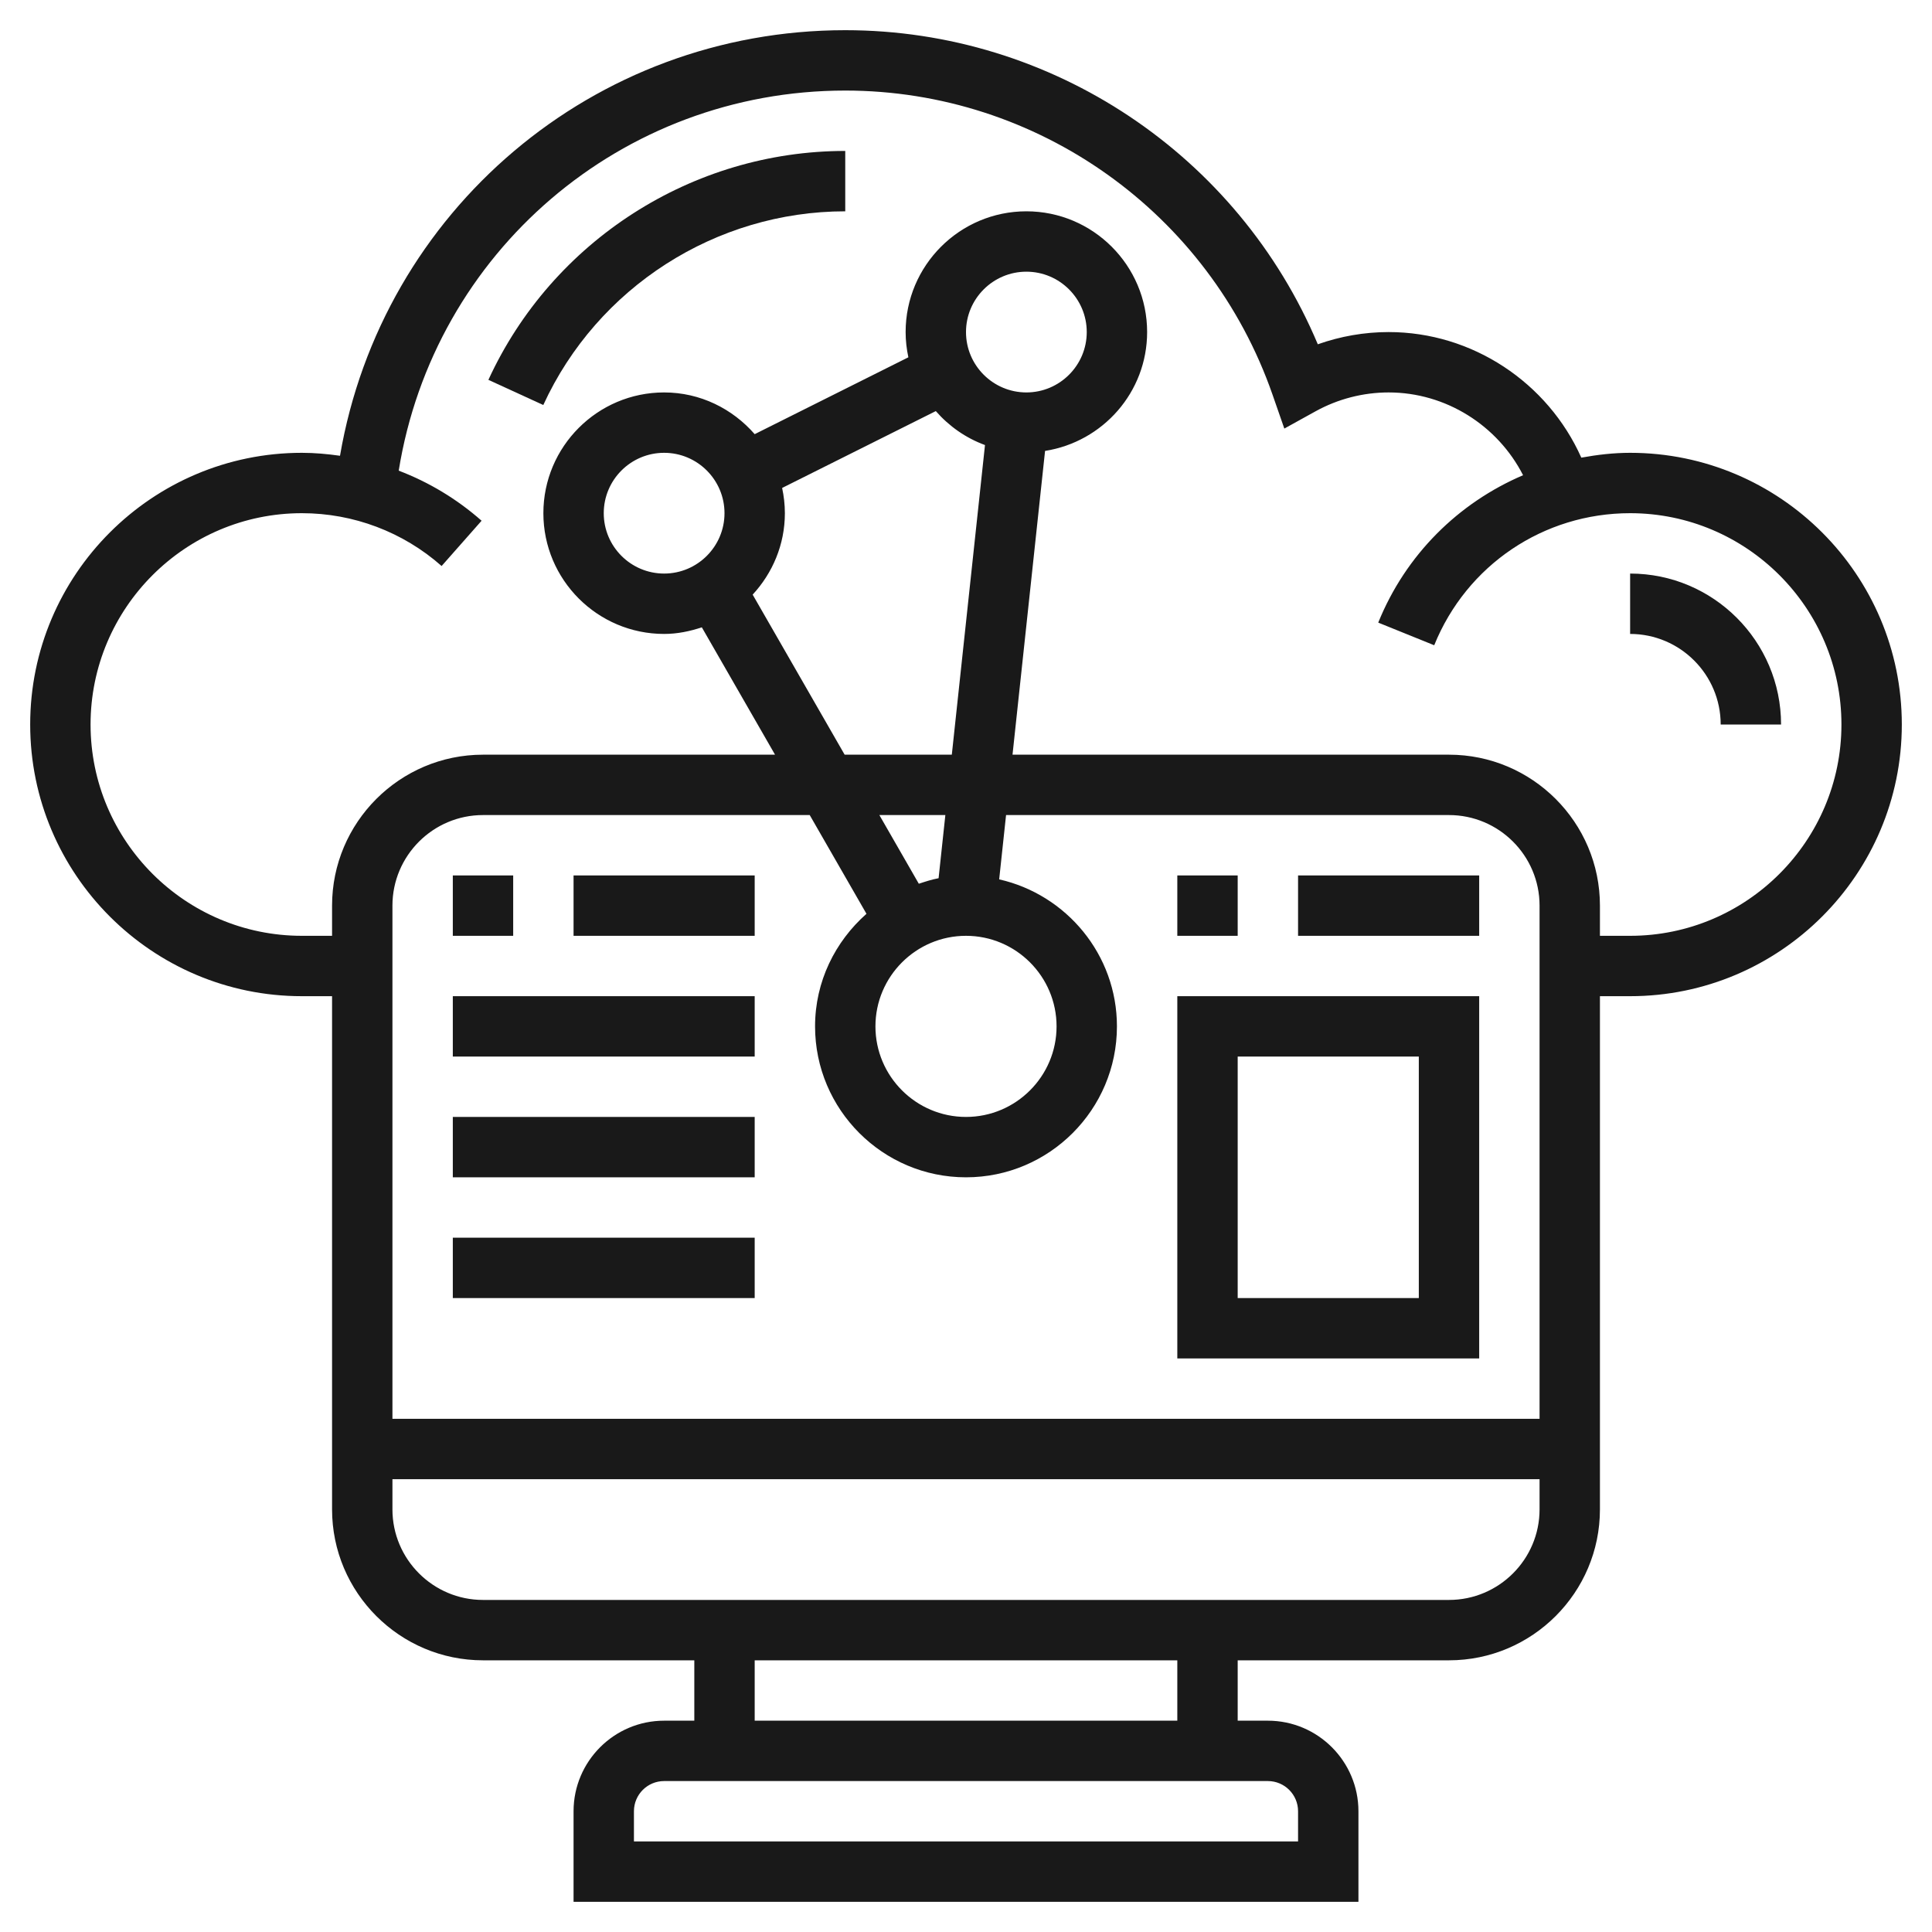 <?xml version="1.0" encoding="UTF-8"?> <svg xmlns="http://www.w3.org/2000/svg" width="512" height="512" viewBox="0 0 512 512" fill="none"> <path d="M432 120C427.592 120 423.288 120.512 419.064 121.28C410.184 101.392 390.2 88 368 88C361.6 88 355.24 89.112 349.232 91.24C328.144 41.112 278.856 8 224 8C157.248 8 101.216 55.928 90.104 120.784C86.776 120.312 83.408 120 80 120C40.296 120 8 152.296 8 192C8 231.704 40.296 264 80 264H88V400C88 422.056 105.944 440 128 440H184V456H176C162.768 456 152 466.768 152 480V504H360V480C360 466.768 349.232 456 336 456H328V440H384C406.056 440 424 422.056 424 400V264H432C471.704 264 504 231.704 504 192C504 152.296 471.704 120 432 120ZM176 152C167.176 152 160 144.824 160 136C160 127.176 167.176 120 176 120C184.824 120 192 127.176 192 136C192 144.824 184.824 152 176 152ZM208 136C208 133.704 207.736 131.472 207.272 129.312L248 108.944C251.504 112.952 255.936 116.072 261.032 117.944L252.24 200H223.84L199.464 157.584C204.72 151.888 208 144.344 208 136V136ZM272 104C263.176 104 256 96.824 256 88C256 79.176 263.176 72 272 72C280.824 72 288 79.176 288 88C288 96.824 280.824 104 272 104ZM250.528 216L248.736 232.736C246.928 233.072 245.216 233.632 243.496 234.2L233.04 216H250.528ZM256 248C269.232 248 280 258.768 280 272C280 285.232 269.232 296 256 296C242.768 296 232 285.232 232 272C232 258.768 242.768 248 256 248ZM229.624 242.168C221.336 249.504 216 260.088 216 272C216 294.056 233.944 312 256 312C278.056 312 296 294.056 296 272C296 252.976 282.616 237.072 264.792 233.04L266.616 216H384C397.232 216 408 226.768 408 240V376H104V240C104 226.768 114.768 216 128 216H214.584L229.624 242.168ZM344 480V488H168V480C168 475.584 171.584 472 176 472H336C340.416 472 344 475.584 344 480ZM312 456H200V440H312V456ZM384 424H128C114.768 424 104 413.232 104 400V392H408V400C408 413.232 397.232 424 384 424ZM432 248H424V240C424 217.944 406.056 200 384 200H268.328L276.952 119.496C292.24 117.096 304 103.952 304 88C304 70.352 289.648 56 272 56C254.352 56 240 70.352 240 88C240 90.296 240.264 92.528 240.728 94.688L200 115.056C194.128 108.336 185.6 104 176 104C158.352 104 144 118.352 144 136C144 153.648 158.352 168 176 168C179.512 168 182.832 167.296 185.992 166.248L205.392 200H128C105.944 200 88 217.944 88 240V248H80C49.128 248 24 222.872 24 192C24 161.128 49.128 136 80 136C93.656 136 106.816 140.968 117.032 150L127.624 138C121.104 132.248 113.656 127.776 105.664 124.728C114.968 66.896 164.672 24 224 24C274.96 24 320.472 56.4 337.24 104.608L340.36 113.576L348.664 108.984C354.568 105.728 361.248 104 368 104C383.176 104 396.904 112.752 403.632 125.936C386.528 133.248 372.552 146.944 365.248 165L380.08 171C388.68 149.744 409.064 136 432 136C462.872 136 488 161.128 488 192C488 222.872 462.872 248 432 248Z" fill="#191919"></path> <path d="M120 232H136V248H120V232Z" fill="#191919"></path> <path d="M152 232H200V248H152V232Z" fill="#191919"></path> <path d="M120 264H200V280H120V264Z" fill="#191919"></path> <path d="M120 296H200V312H120V296Z" fill="#191919"></path> <path d="M120 328H200V344H120V328Z" fill="#191919"></path> <path d="M392 264H312V360H392V264ZM376 344H328V280H376V344Z" fill="#191919"></path> <path d="M312 232H328V248H312V232Z" fill="#191919"></path> <path d="M344 232H392V248H344V232Z" fill="#191919"></path> <path d="M432 152V168C445.232 168 456 178.768 456 192H472C472 169.944 454.056 152 432 152Z" fill="#191919"></path> <path d="M129.432 100.664L143.976 107.336C158.288 76.152 189.704 56 224 56V40C183.472 40 146.352 63.816 129.432 100.664V100.664Z" fill="#191919"></path> </svg> 